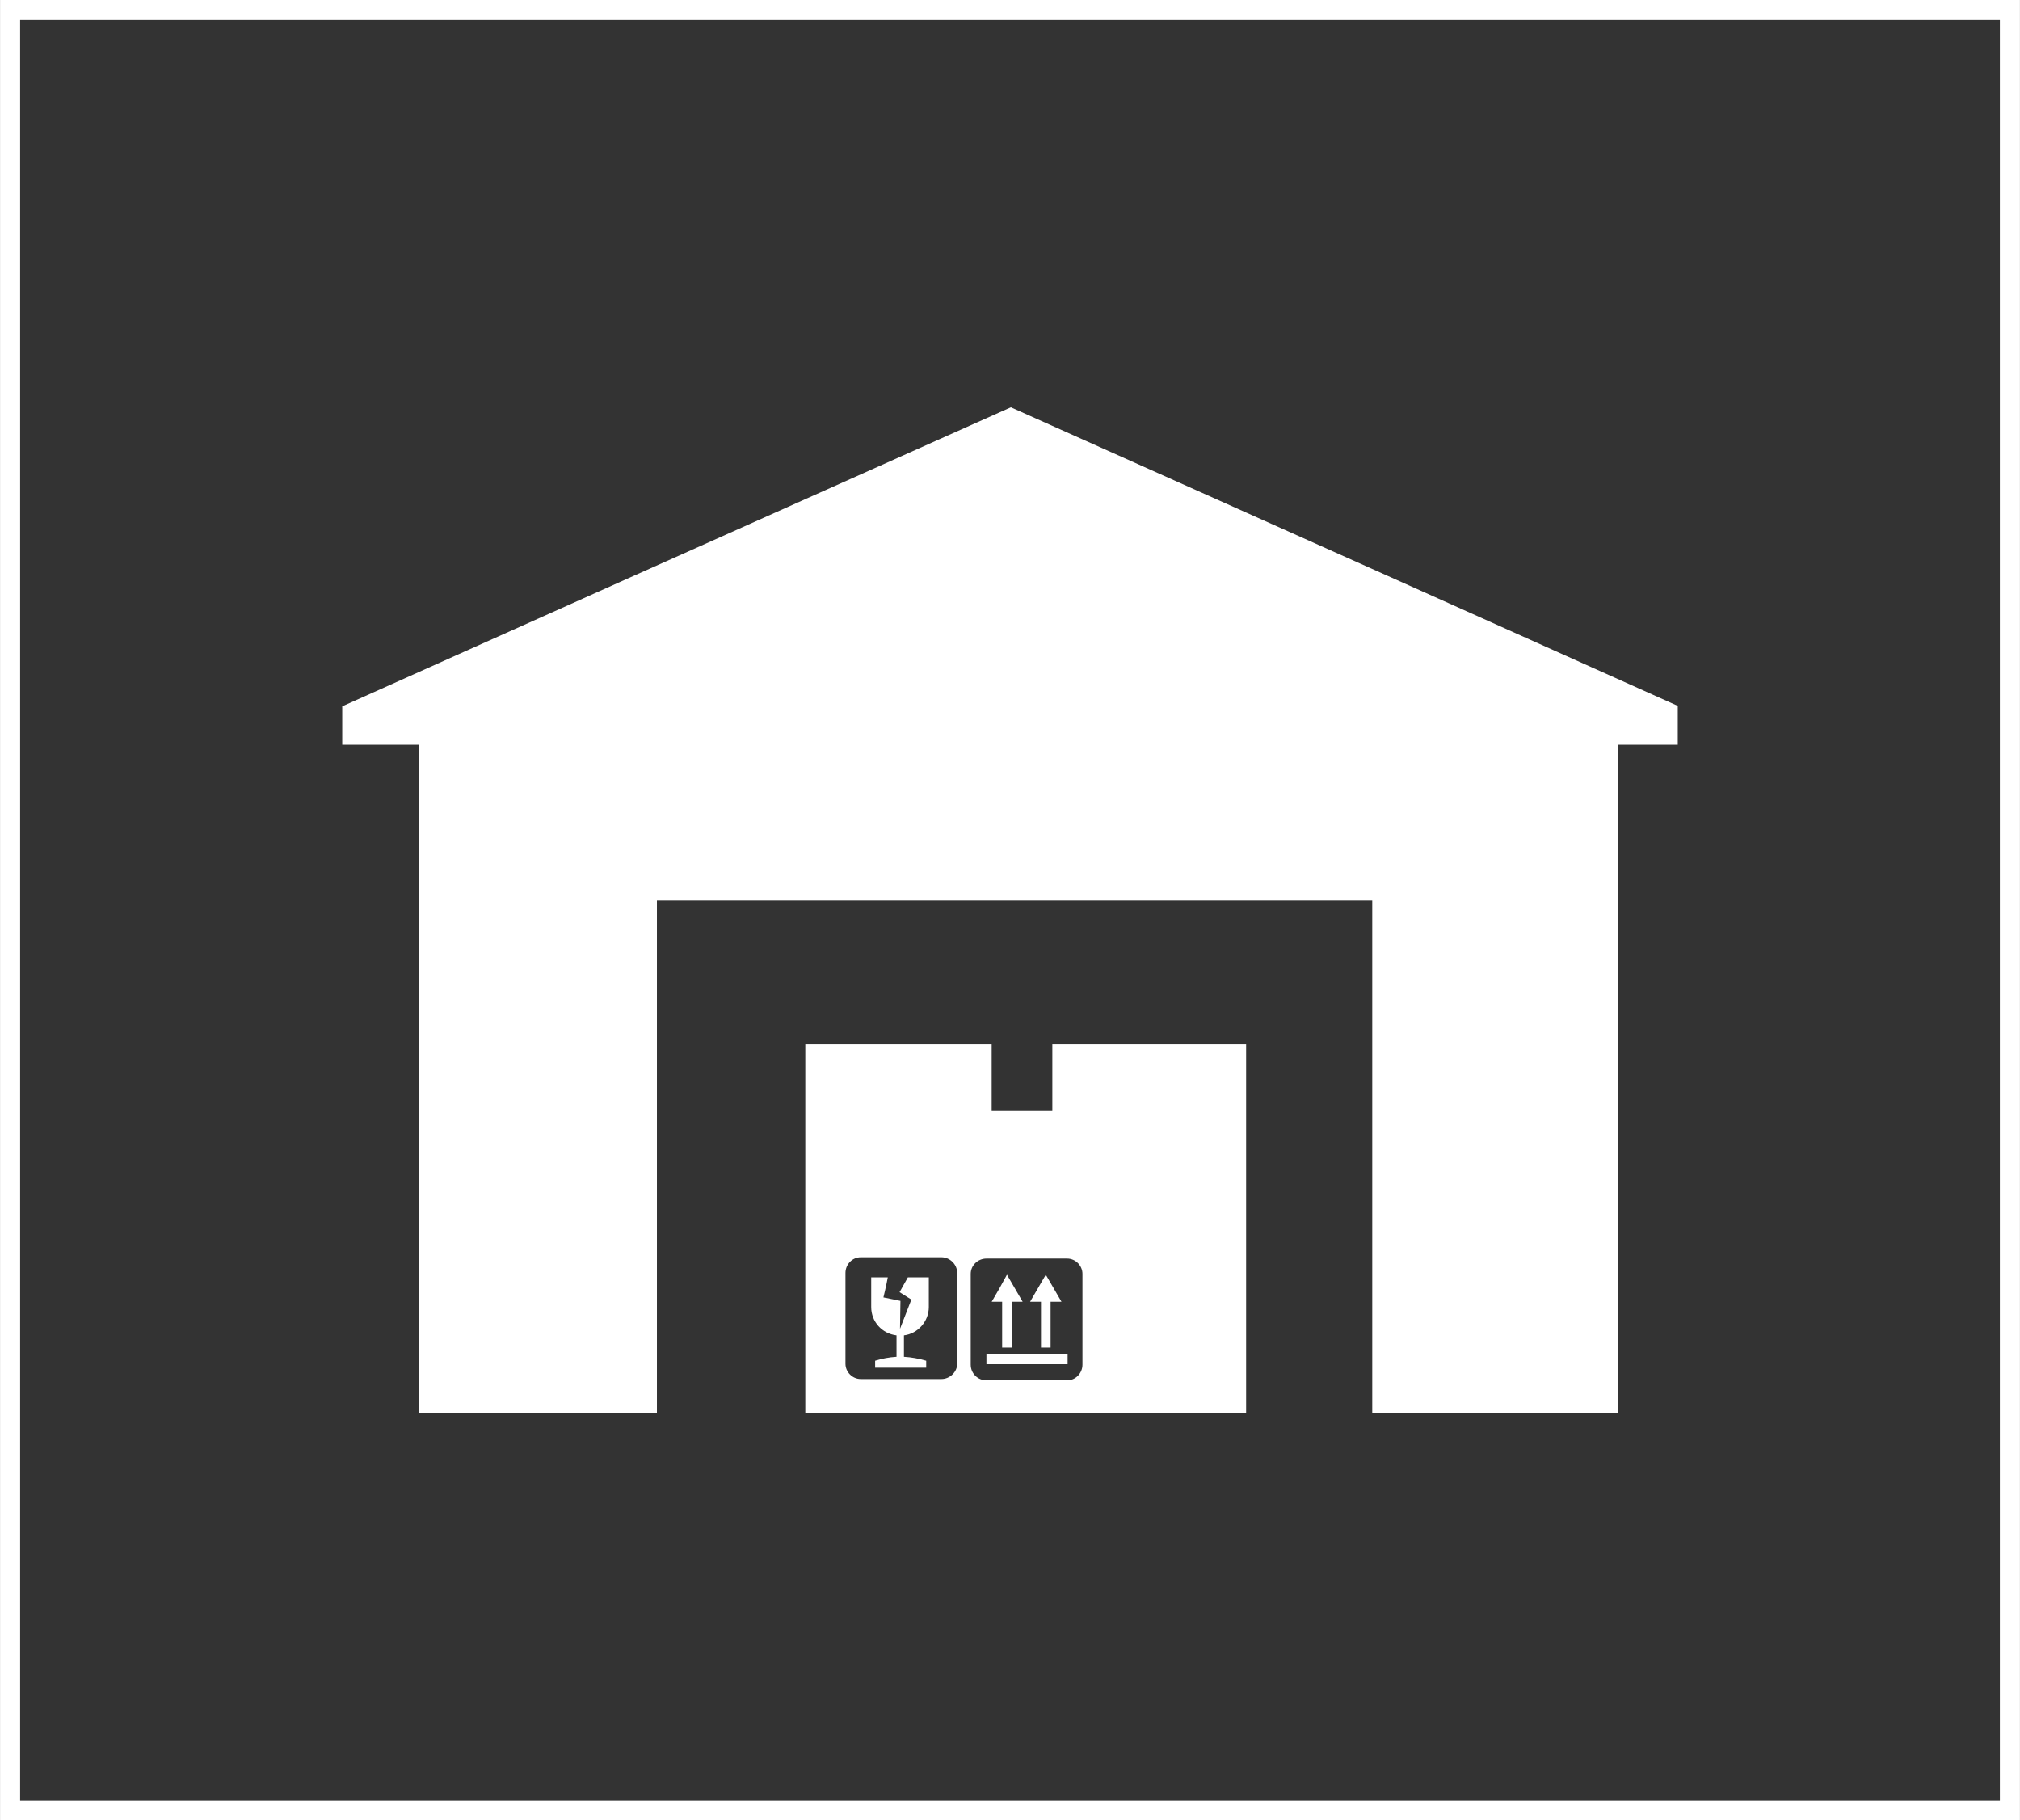 <?xml version="1.0" encoding="UTF-8"?>
<!DOCTYPE svg PUBLIC "-//W3C//DTD SVG 1.1//EN" "http://www.w3.org/Graphics/SVG/1.1/DTD/svg11.dtd">
<!-- Creator: CorelDRAW 2019 (64-Bit Keine kommerzielle Nutzung) -->
<svg xmlns="http://www.w3.org/2000/svg" xml:space="preserve" width="101px" height="91px" version="1.1" style="shape-rendering:geometricPrecision; text-rendering:geometricPrecision; image-rendering:optimizeQuality; fill-rule:evenodd; clip-rule:evenodd"
viewBox="0 0 46.28 41.7"
 xmlns:xlink="http://www.w3.org/1999/xlink"
 xmlns:xodm="http://www.corel.com/coreldraw/odm/2003">
 <rect x="0" y="0" width="46.28" height="41.7" fill="#333333" stroke="none"/>
 <defs>
  <style type="text/css">
   <![CDATA[
    .fil0 {fill:white}
    .fil1 {fill:white;fill-rule:nonzero}
   ]]>
  </style>
 </defs>
 <g id="Ebene_x0020_1">
  <path class="fil0" d="M21.28 29.26l-0.48 0 -0.19 0.34 0.27 0.17 -0.26 0.67 0.01 -0.64 -0.39 -0.08c0,0 0.07,-0.29 0.1,-0.46l-0.38 0 0 0.68c0,0.34 0.25,0.61 0.58,0.65l0 0.49c-0.17,0.01 -0.33,0.04 -0.49,0.09 0,0.05 0,0.1 0,0.16 0.39,0 0.78,0 1.17,0 0,-0.06 0,-0.11 0,-0.16 -0.17,-0.05 -0.34,-0.08 -0.51,-0.09l0 -0.49c0.32,-0.04 0.57,-0.32 0.57,-0.65l0 -0.68zm-1.56 -0.46c-0.19,0 -0.35,0.16 -0.35,0.36l0 2.08c0,0.19 0.16,0.35 0.35,0.35l1.85 0c0.19,0 0.36,-0.16 0.36,-0.35l0 -2.08c0,-0.2 -0.17,-0.36 -0.36,-0.36l-1.85 0 0 0zm2.88 0.03c-0.2,0 -0.36,0.16 -0.36,0.35l0 2.08c0,0.2 0.16,0.36 0.36,0.36l1.85 0c0.19,0 0.35,-0.16 0.35,-0.36l0 -2.08c0,-0.19 -0.16,-0.35 -0.35,-0.35l-1.85 0 0 0zm0 2.19l0 0.23 1.86 0 0 -0.23 -1.86 0 0 0zm1.47 -1.2l0.25 0 -0.18 -0.31 -0.18 -0.31 -0.18 0.31 -0.18 0.31 0.25 0 0 1.05 0.22 0 0 -1.05zm-0.88 0l0.24 0 -0.18 -0.31 -0.18 -0.31 -0.17 0.31 -0.18 0.31 0.24 0 0 1.05 0.23 0 0 -1.05zm-4.74 2.55l10.1 0 0 -8.45 -4.44 0 0 1.53 -1.39 0 0 -1.53 -4.27 0 0 8.45zm18.63 -15.31l0 15.31 -5.64 0 0 -11.74 -16.39 0 0 11.74 -5.46 0 0 -15.31 -1.75 0 0 -0.88 6.68 -2.99 8.64 -3.86 8.63 3.86 6.65 2.98 0 0.89 -1.36 0 0 0z"/>
  <path class="fil1" d="M0.23 0l46.05 0 0 41.7 -46.28 0 0 -41.7 0.23 0zm45.59 0.46l-45.36 0 0 40.78 45.36 0 0 -40.78z"/>
 </g>
</svg>
